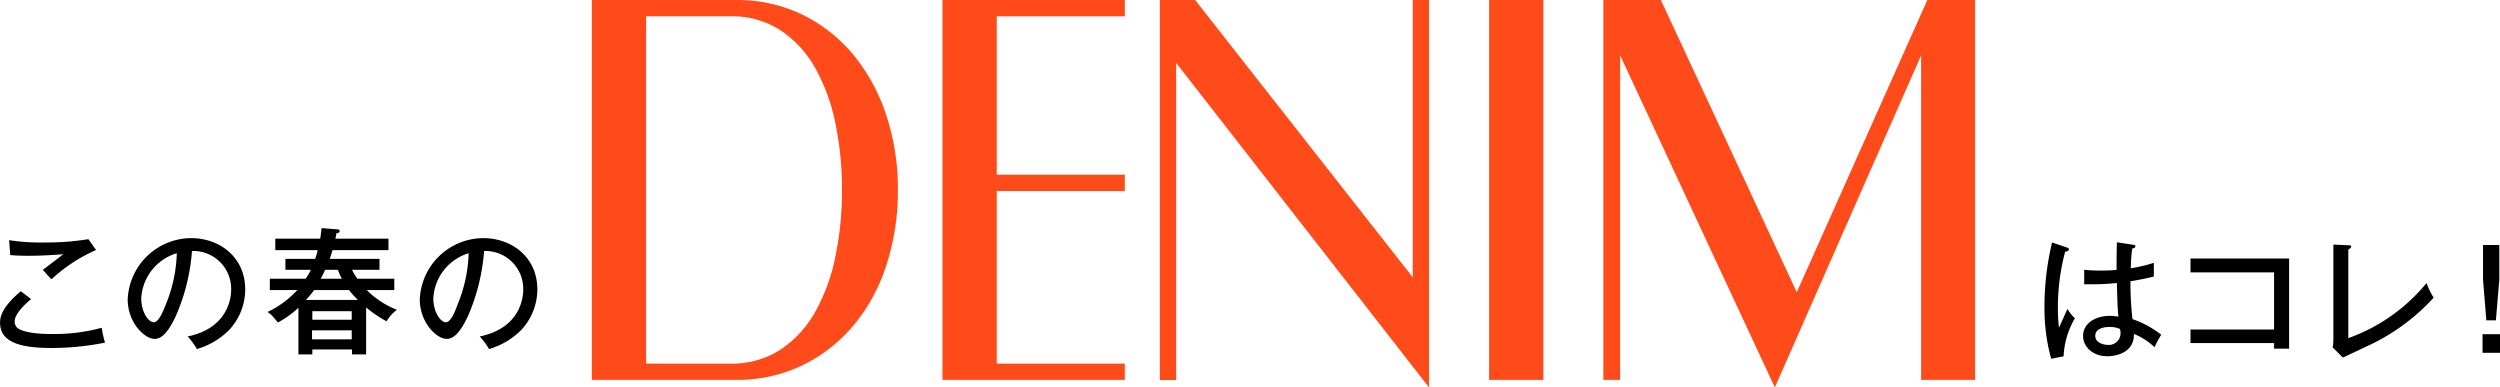 <svg xmlns="http://www.w3.org/2000/svg" viewBox="0 0 402.11 62.32"><defs><style>.cls-1{fill:#ff4a1a;}</style></defs><g id="レイヤー_2" data-name="レイヤー 2"><g id="レイヤー_2-2" data-name="レイヤー 2"><path class="cls-1" d="M142.54,42.72a28.72,28.72,0,0,1-5.32,9.69A24.81,24.81,0,0,1,129,58.78a24.1,24.1,0,0,1-10.65,2.32H95.19V0h23.13a24.06,24.06,0,0,1,10.74,2.36,24.68,24.68,0,0,1,8.2,6.45,30,30,0,0,1,5.28,9.69,37.66,37.66,0,0,1,1.88,12.05A38.27,38.27,0,0,1,142.54,42.72ZM117.45,58.48a14.33,14.33,0,0,0,8.12-2.27,17.61,17.61,0,0,0,5.58-6.11,30.3,30.3,0,0,0,3.23-8.9,52.41,52.41,0,0,0,1.05-10.65,52.27,52.27,0,0,0-1.05-10.65,30.3,30.3,0,0,0-3.23-8.9,17.61,17.61,0,0,0-5.58-6.11,14.33,14.33,0,0,0-8.12-2.27H103.92V58.48Z"/><path class="cls-1" d="M160.32,2.62V28.1h20.6v2.62h-20.6V58.48h20.6V61.1H151.59V0h29.33V2.62Z"/><path class="cls-1" d="M192.23,0l35,44.6V0h2.62V62.32l-40.67-52.2v51h-2.62V0Z"/><path class="cls-1" d="M239.51,0h8.73V61.1h-8.73Z"/><path class="cls-1" d="M267.14,0,289,47,310,0h7.68V61.1H309V8.9L285.47,62.32,260.59,8.9V61.1h-2.7V0Z"/><path d="M5,48.11c-.37.31-2.64,2.18-2.64,3.57A1.33,1.33,0,0,0,3,52.89c1.48.83,4.49.83,5.13.83a29.13,29.13,0,0,0,8.23-1,18.07,18.07,0,0,0,.53,2.39,43.49,43.49,0,0,1-8.67.86c-5.11,0-8.21-1-8.21-4.05,0-.85.18-2.42,3.34-5.08Zm10.45-7.9a25.88,25.88,0,0,0-7.17,4.71C8,44.68,7.08,43.6,6.89,43.4c.31-.22,3-2.26,3.28-2.51-1,.07-3,.25-5.64.25-1.54,0-2.35-.07-2.88-.11l-.18-2.4A33.14,33.14,0,0,0,7.28,39a41.67,41.67,0,0,0,6.93-.53Z"/><path d="M30.18,54.12c6.56-1.37,7-6.27,7-7.55a6.09,6.09,0,0,0-6.3-6.2,32.09,32.09,0,0,1-2.42,10.05c-1.19,2.71-2.33,4.09-3.58,4.09-1.65,0-4.34-2.64-4.34-6.36A10.28,10.28,0,0,1,30.73,38.3c4.64,0,8.71,3.1,8.71,8.25a9.57,9.57,0,0,1-2.57,6.51,12,12,0,0,1-5.2,3.08A10.82,10.82,0,0,0,30.18,54.12ZM22.72,48c0,2.2,1.17,3.83,2,3.83s1.48-1.67,2.05-3.1a23.44,23.44,0,0,0,1.67-8A8,8,0,0,0,22.72,48Z"/><path d="M63.42,44.83v1.83H59a14,14,0,0,0,4.84,3.17,6.48,6.48,0,0,0-1.67,1.85,19.55,19.55,0,0,1-3.28-2.23V57H56.62v-.79H50.24V57H48V49.5a15.34,15.34,0,0,1-3.3,2.37c-.16-.19-.75-.92-1-1.16a4.91,4.91,0,0,0-.66-.53,15.74,15.74,0,0,0,4.78-3.52H43.4V44.83h5.76A10.62,10.62,0,0,0,50,43.4H45.91V41.64h4.77a9.1,9.1,0,0,0,.42-1.41H44.28V38.39H51.5c.13-.73.17-1.26.22-1.7l2.53.2c.17,0,.37.07.37.29s-.18.28-.53.35c0,.15,0,.22-.15.86h8.54v1.84h-9c-.14.53-.27.91-.44,1.41h8V43.4H56.62a9.93,9.93,0,0,0,.86,1.43Zm-5.85,3.41a16,16,0,0,1-1.43-1.58H50.53a19.29,19.29,0,0,1-1.32,1.58Zm-1,3.19V50.05H50.24v1.38Zm-6.38,1.7v1.45h6.38V53.13Zm4.8-8.3a9.71,9.71,0,0,1-.64-1.43H52.29a12.68,12.68,0,0,1-.71,1.43Z"/><path d="M77.16,54.12c6.56-1.37,7-6.27,7-7.55a6.09,6.09,0,0,0-6.29-6.2,32.66,32.66,0,0,1-2.42,10.05c-1.19,2.71-2.34,4.09-3.59,4.09-1.65,0-4.34-2.64-4.34-6.36A10.28,10.28,0,0,1,77.71,38.3c4.64,0,8.72,3.1,8.72,8.25a9.58,9.58,0,0,1-2.58,6.51,12,12,0,0,1-5.19,3.08A11.23,11.23,0,0,0,77.16,54.12ZM69.7,48c0,2.2,1.17,3.83,2,3.83s1.47-1.67,2-3.1a23.22,23.22,0,0,0,1.68-8A8,8,0,0,0,69.7,48Z"/><path d="M332.48,39.82c.24.09.28.14.28.31s-.17.31-.59.35A34.59,34.59,0,0,0,331,49.53a26.57,26.57,0,0,0,.17,3.17c.25-.47,1.15-2.6,1.37-3a7.85,7.85,0,0,0,1.19,1.5,13.2,13.2,0,0,0-1.81,6.11l-2,.4a30.37,30.37,0,0,1-1.08-8.41A44.59,44.59,0,0,1,330.06,39Zm10.71-.44c.22,0,.27.14.27.22,0,.29-.31.33-.51.38a27.29,27.29,0,0,0-.22,3.17,24.08,24.08,0,0,0,3.7-.88l0,2.22c-.68.15-1.83.44-3.76.75a50.74,50.74,0,0,0,.33,6.09,15.76,15.76,0,0,1,4.62,2.51,19.53,19.53,0,0,0-1.08,2,10.42,10.42,0,0,0-3.32-2.13c.11,2.77-2.49,3.59-4.29,3.59-2.34,0-3.88-1.57-3.88-3.24,0-2.33,2.4-3.26,4.27-3.26a7.7,7.7,0,0,1,1.41.14c-.13-1.48-.15-1.87-.24-5.42-1.37.14-2.62.2-3.61.2-.71,0-1.17,0-1.65,0V43.39a24.16,24.16,0,0,0,2.66.13,25.14,25.14,0,0,0,2.55-.11c0-1.19,0-3,.05-4.44ZM339.3,52.59c-.29,0-2.29,0-2.29,1.45,0,1,1.19,1.43,2,1.43a1.88,1.88,0,0,0,2.07-1.83,3.37,3.37,0,0,0-.09-.72A3.84,3.84,0,0,0,339.3,52.59Z"/><path d="M352.33,55.18V53h13.44V43.81H352.33V41.58h15.86v14.5h-2.42v-.9Z"/><path d="M377.71,39.45c.29,0,.46,0,.46.22s-.33.4-.46.46V54.39a28.82,28.82,0,0,0,12.59-8.87,11.57,11.57,0,0,0,1.14,2.36,33.16,33.16,0,0,1-10.34,7.63c-.68.33-3.67,1.72-4.27,2l-1.63-1.63a8.15,8.15,0,0,0,.11-1.3V39.34Z"/><path d="M402.11,56.75H399.3v-3h2.81ZM402,45l-.55,6.52h-1.54L399.38,45V39.41H402Z"/></g></g></svg>